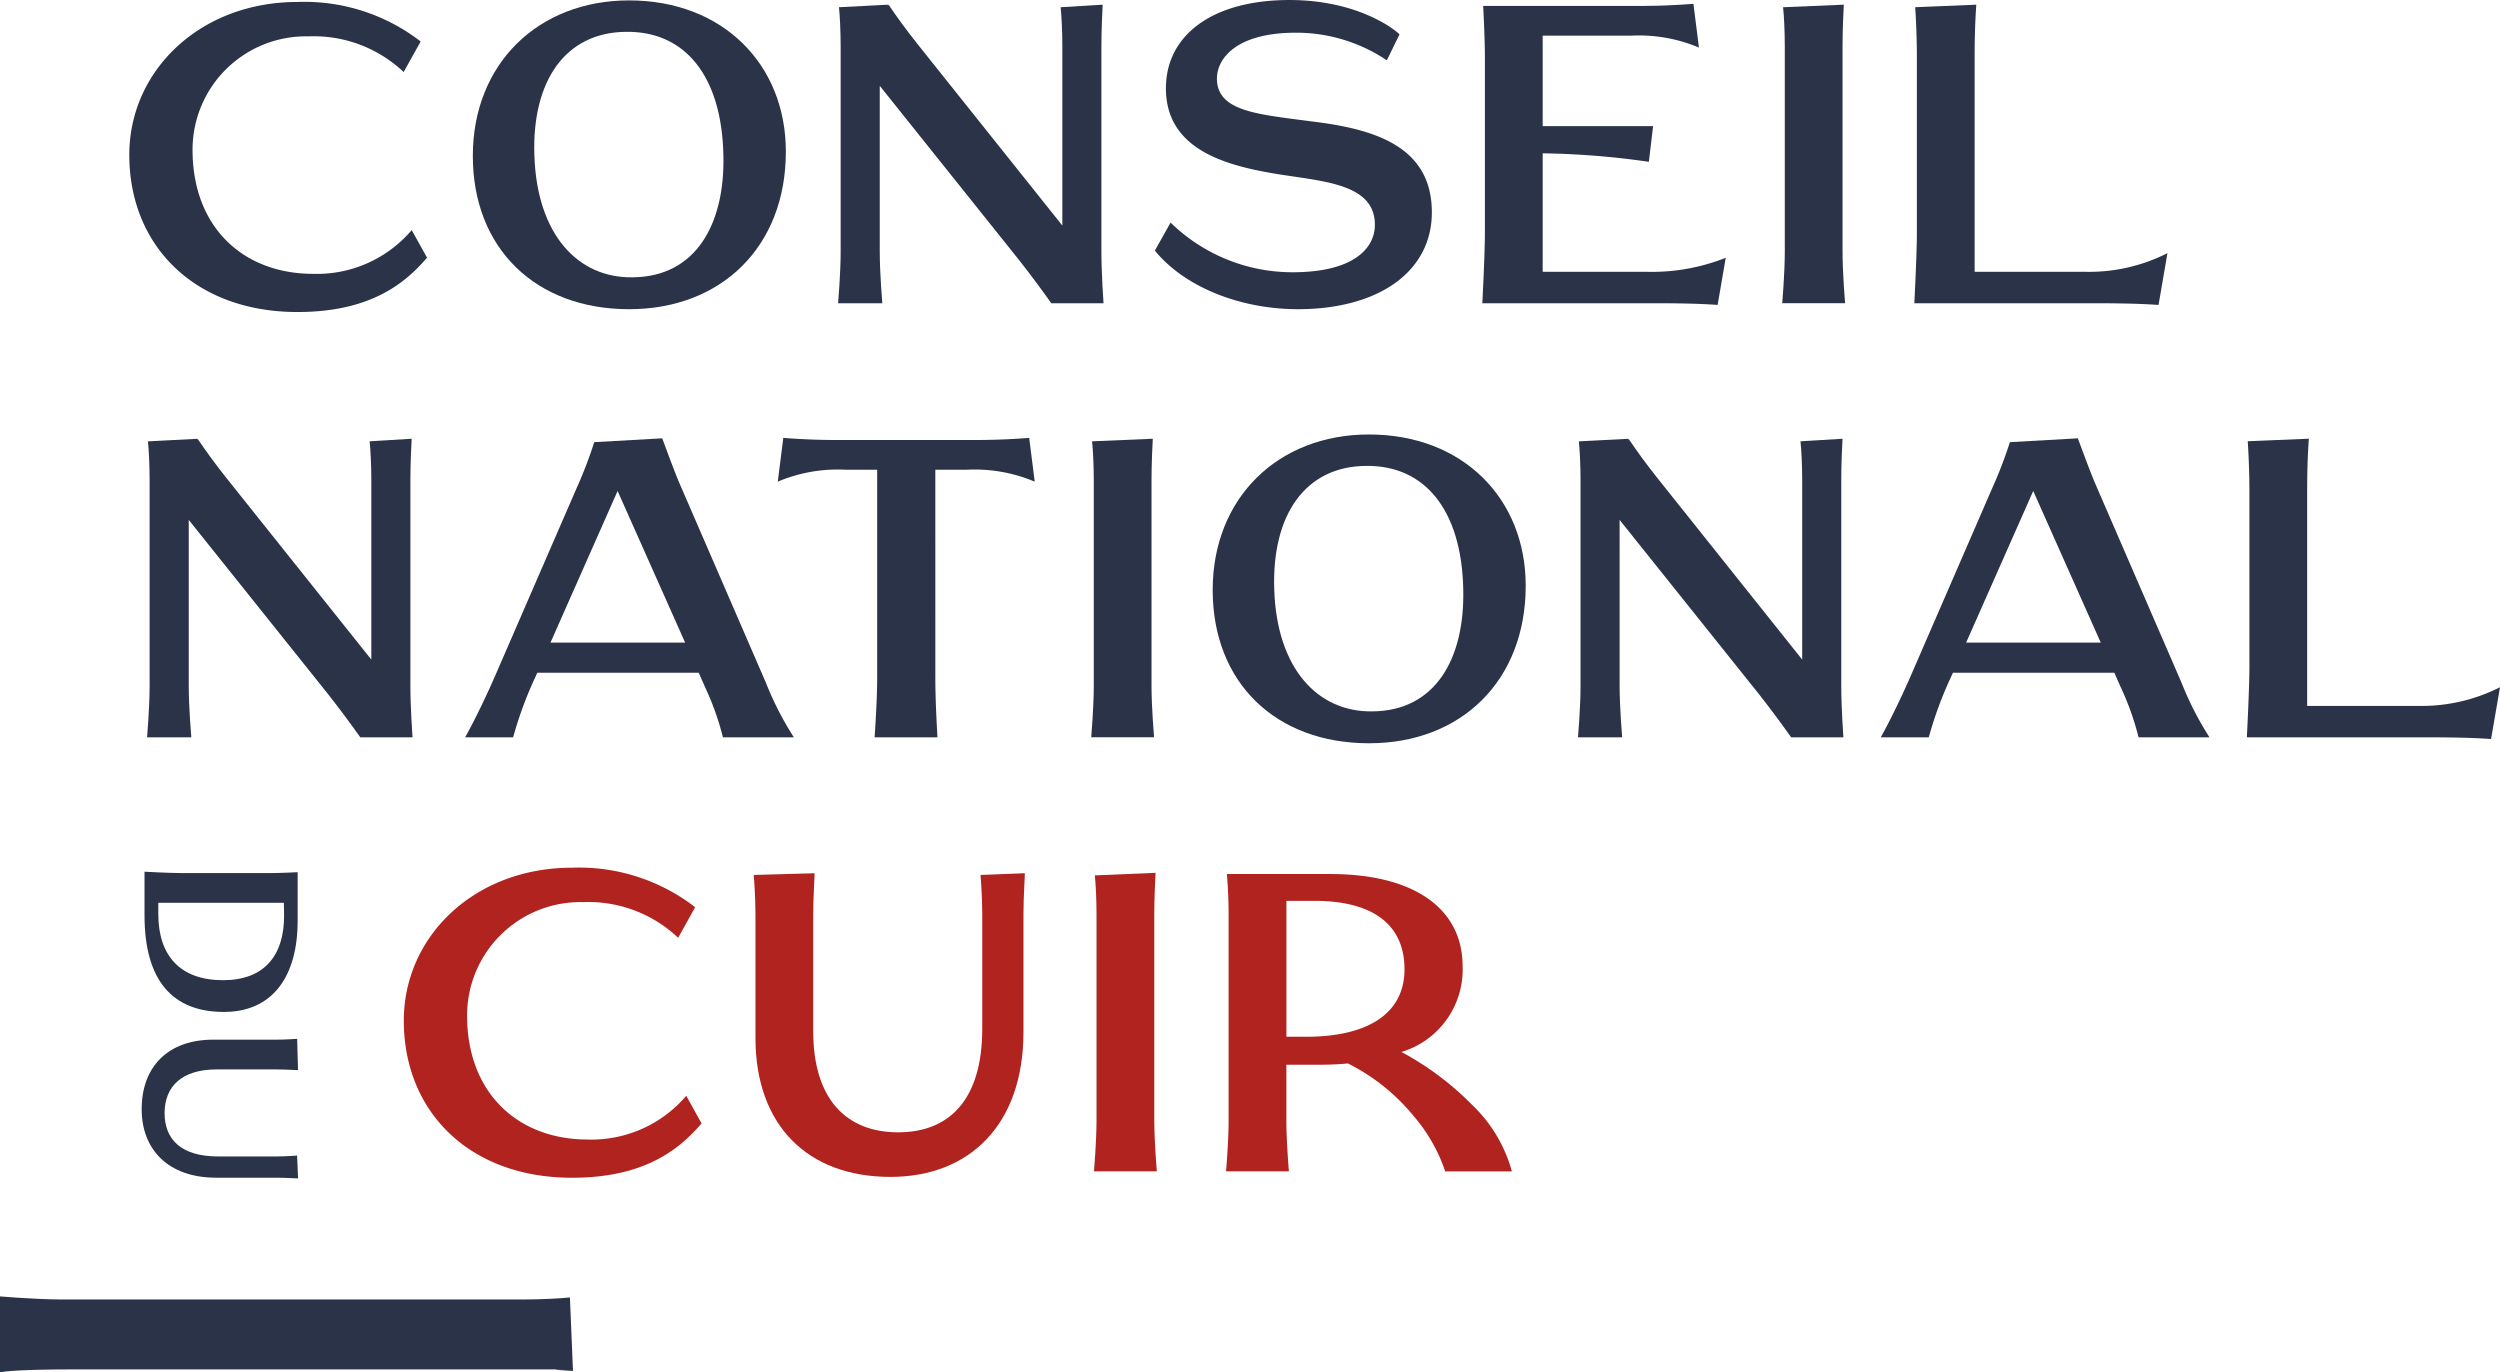 <svg id="CNC" xmlns="http://www.w3.org/2000/svg" xmlns:xlink="http://www.w3.org/1999/xlink" width="184.914" height="101.516" viewBox="0 0 184.914 101.516">
  <defs>
    <clipPath id="clip-path">
      <rect id="Rectangle_10" data-name="Rectangle 10" width="184.914" height="101.516" fill="none"/>
    </clipPath>
  </defs>
  <g id="Groupe_5" data-name="Groupe 5" clip-path="url(#clip-path)">
    <path id="Tracé_76" data-name="Tracé 76" d="M108.153,99.024a23.53,23.53,0,0,0,2.074,4.052H104.98a20.213,20.213,0,0,0-1.319-3.707l-.471-1.068H91.251l-.188.408a28.354,28.354,0,0,0-1.6,4.367h-3.55c.754-1.351,1.665-3.267,2.262-4.649l6-13.822a31.982,31.982,0,0,0,1.288-3.361l5.027-.283c.376,1.005.911,2.482,1.319,3.424ZM97.189,84.856,92.225,96.071h9.959Z" transform="translate(-51.508 -48.54)" fill="#2b3349"/>
    <path id="Tracé_77" data-name="Tracé 77" d="M44.169,5.547a9.659,9.659,0,0,0-7.037-2.639A8.385,8.385,0,0,0,28.556,11.3c0,5.749,3.769,9.173,8.922,9.173a9.2,9.2,0,0,0,7.288-3.236L45.9,19.276c-1.634,1.916-4.21,4.021-9.582,4.021-7.571,0-12.44-4.869-12.44-11.624,0-6.22,5.215-11.309,12.44-11.309a14.045,14.045,0,0,1,9.11,2.922Z" transform="translate(-14.314 -0.218)" fill="#2b3349"/>
    <path id="Tracé_78" data-name="Tracé 78" d="M110.487,11.262c0,7.037-4.775,11.655-11.592,11.655-6.911,0-11.561-4.492-11.561-11.34,0-6.786,4.807-11.5,11.561-11.5,6.943,0,11.592,4.743,11.592,11.183m-18.6.283c.189,5.875,3.236,9.079,7.257,9.016,4.681-.031,6.849-3.926,6.723-9.047-.126-5.906-2.89-9.173-7.194-9.11-4.461.031-6.974,3.581-6.786,9.142" transform="translate(-52.361 -0.047)" fill="#2b3349"/>
    <path id="Tracé_79" data-name="Tracé 79" d="M174.275,19.146c0,1.6.157,3.8.157,3.8h-3.864c-.754-1.068-1.6-2.2-2.387-3.2l-10.3-12.88V19.146c0,1.6.189,3.8.189,3.8H154.8s.188-2.2.188-3.8V3.942c0-1.163-.062-2.325-.125-2.89L158.5.863l-.032.094.063-.094c.66.974,1.351,1.916,2.1,2.859L171.385,17.2V3.942c0-1.163-.063-2.325-.126-2.89l3.11-.188c-.031.565-.094,1.853-.094,3.079Z" transform="translate(-92.809 -0.517)" fill="#2b3349"/>
    <path id="Tracé_80" data-name="Tracé 80" d="M230.472,4.46a12.008,12.008,0,0,0-6.723-2.042c-4.461,0-5.843,1.948-5.843,3.393,0,2.451,3.047,2.639,7.037,3.174,4.712.565,8.859,1.885,8.859,6.722,0,4.4-3.958,7.162-9.9,7.162-4.367,0-8.451-1.7-10.587-4.335l1.163-2.073a12.884,12.884,0,0,0,9.047,3.675c4.335,0,6.063-1.665,6.063-3.518,0-3.142-4.084-3.2-7.539-3.8-3.675-.628-7.916-1.853-7.916-6.283,0-3.927,3.424-6.535,9.142-6.535,5.058,0,7.822,2.2,8.136,2.545Z" transform="translate(-127.895 0.001)" fill="#2b3349"/>
    <path id="Tracé_81" data-name="Tracé 81" d="M285.96,20.528a14.836,14.836,0,0,0,5.843-1.037l-.6,3.487c-1.194-.094-2.89-.126-4.524-.126H273.8s.189-3.612.189-5.215V4.633c0-1.382-.126-3.77-.126-3.77h11.278c1.414,0,2.608-.031,4.272-.157l.408,3.236a11.411,11.411,0,0,0-5.058-.88h-6.5V9.753h8.167l-.314,2.639a59.87,59.87,0,0,0-7.853-.628v8.765Z" transform="translate(-164.158 -0.423)" fill="#2b3349"/>
    <path id="Tracé_82" data-name="Tracé 82" d="M333.742.863c-.032.534-.094,1.885-.094,3.079v15.2c0,1.6.189,3.8.189,3.8h-4.65s.189-2.2.189-3.8V3.942c0-1.163-.063-2.325-.126-2.89Z" transform="translate(-197.363 -0.517)" fill="#2b3349"/>
    <path id="Tracé_83" data-name="Tracé 83" d="M366.307,20.623a12.813,12.813,0,0,0,6-1.382l-.66,3.833c-1.194-.094-2.89-.126-4.523-.126h-13.54s.189-3.612.189-5.215V4.727c0-1.257-.063-2.859-.126-3.676L358.17.863c-.094,1.288-.125,2.607-.125,3.9V20.623Z" transform="translate(-211.99 -0.517)" fill="#2b3349"/>
    <path id="Tracé_84" data-name="Tracé 84" d="M46.641,99.322c0,1.6.157,3.8.157,3.8H42.934c-.754-1.068-1.6-2.2-2.387-3.2l-10.3-12.88V99.322c0,1.6.189,3.8.189,3.8H27.164s.188-2.2.188-3.8v-15.2c0-1.163-.062-2.325-.125-2.89l3.644-.188-.032.094.063-.094c.66.974,1.351,1.916,2.1,2.859L43.751,97.374V84.118c0-1.163-.063-2.325-.126-2.89l3.11-.188c-.031.565-.094,1.853-.094,3.079Z" transform="translate(-16.286 -48.587)" fill="#2b3349"/>
    <path id="Tracé_85" data-name="Tracé 85" d="M155.313,98.694c0,1.665.126,3.738.157,4.335h-4.649s.189-2.67.189-4.3V83.238h-2.293a11.411,11.411,0,0,0-5.058.88l.408-3.236c1.633.126,2.859.157,4.272.157h9.644c1.414,0,2.639-.032,4.272-.157l.408,3.236a11.411,11.411,0,0,0-5.058-.88h-2.293Z" transform="translate(-86.13 -48.493)" fill="#2b3349"/>
    <path id="Tracé_86" data-name="Tracé 86" d="M206.107,81.039c-.032.534-.094,1.885-.094,3.079v15.2c0,1.6.189,3.8.189,3.8h-4.649s.189-2.2.189-3.8v-15.2c0-1.163-.063-2.325-.126-2.89Z" transform="translate(-120.84 -48.587)" fill="#2b3349"/>
    <path id="Tracé_87" data-name="Tracé 87" d="M42.381,244.964c-.646-.038-2.281-.114-.382-.114H5.714c-5.282,0-5.714.228-5.714.228v-5.626s2.661.228,4.6.228H38.655c1.406,0,2.813-.076,3.5-.152Z" transform="translate(0 -143.563)" fill="#2b3349"/>
    <path id="Tracé_88" data-name="Tracé 88" d="M247.141,91.438c0,7.037-4.775,11.655-11.592,11.655-6.911,0-11.561-4.492-11.561-11.34,0-6.786,4.807-11.5,11.561-11.5,6.943,0,11.592,4.743,11.592,11.183m-18.6.283c.189,5.874,3.236,9.079,7.257,9.016,4.681-.031,6.849-3.927,6.723-9.047-.125-5.906-2.89-9.173-7.194-9.11-4.461.031-6.974,3.581-6.786,9.142" transform="translate(-134.291 -48.117)" fill="#2b3349"/>
    <path id="Tracé_89" data-name="Tracé 89" d="M310.93,99.322c0,1.6.157,3.8.157,3.8h-3.864c-.754-1.068-1.6-2.2-2.387-3.2l-10.3-12.88V99.322c0,1.6.189,3.8.189,3.8h-3.267s.188-2.2.188-3.8v-15.2c0-1.163-.062-2.325-.126-2.89l3.645-.188-.031.094.062-.094c.66.974,1.351,1.916,2.1,2.859L308.04,97.374V84.118c0-1.163-.063-2.325-.126-2.89l3.11-.188c-.032.565-.094,1.853-.094,3.079Z" transform="translate(-174.74 -48.587)" fill="#2b3349"/>
    <path id="Tracé_90" data-name="Tracé 90" d="M369.627,99.024a23.526,23.526,0,0,0,2.073,4.052h-5.246a20.209,20.209,0,0,0-1.32-3.707l-.471-1.068H352.725l-.188.408a28.307,28.307,0,0,0-1.6,4.367h-3.55c.754-1.351,1.665-3.267,2.262-4.649l6-13.822a31.985,31.985,0,0,0,1.288-3.361l5.026-.283c.377,1.005.911,2.482,1.319,3.424ZM358.663,84.856,353.7,96.071h9.958Z" transform="translate(-208.274 -48.54)" fill="#2b3349"/>
    <path id="Tracé_91" data-name="Tracé 91" d="M427.731,100.8a12.813,12.813,0,0,0,6-1.382l-.66,3.833c-1.194-.094-2.89-.126-4.524-.126h-13.54s.189-3.613.189-5.215V84.9c0-1.257-.063-2.859-.126-3.676l4.523-.188c-.094,1.288-.125,2.607-.125,3.9V100.8Z" transform="translate(-248.817 -48.587)" fill="#2b3349"/>
    <path id="Tracé_92" data-name="Tracé 92" d="M38.02,164.634c0,4.175-1.893,6.748-5.453,6.748-3.786,0-5.874-2.3-5.874-7.152v-3.22s1.861.1,2.686.1h6.7c.712,0,1.941-.065,1.941-.065Zm-10.307-.5c0,3.091,1.618,4.9,4.79,4.9,3.026,0,4.547-1.8,4.514-4.871L37,163.307H27.713Z" transform="translate(-16.004 -96.533)" fill="#2b3349"/>
    <path id="Tracé_93" data-name="Tracé 93" d="M37.738,202.2c0,.016-.858-.048-1.569-.048H31.687c-3.56,0-5.518-2.088-5.518-5.065,0-3.188,1.99-5.146,5.291-5.146h4.709c.712,0,1.5-.064,1.5-.064l.065,2.314c0,.016-.858-.048-1.569-.048h-4.45c-2.589,0-3.851,1.262-3.851,3.236,0,1.926,1.213,3.2,3.948,3.2h4.353c.712,0,1.5-.065,1.5-.065Z" transform="translate(-15.69 -115.042)" fill="#2b3349"/>
    <path id="Tracé_94" data-name="Tracé 94" d="M94.88,165.456a9.659,9.659,0,0,0-7.037-2.639,8.385,8.385,0,0,0-8.576,8.387c0,5.749,3.769,9.173,8.922,9.173a9.2,9.2,0,0,0,7.288-3.236l1.131,2.042c-1.634,1.917-4.21,4.021-9.582,4.021-7.571,0-12.44-4.87-12.44-11.624,0-6.22,5.215-11.309,12.44-11.309a14.045,14.045,0,0,1,9.11,2.922Z" transform="translate(-44.718 -96.091)" fill="#b0231f"/>
    <path id="Tracé_95" data-name="Tracé 95" d="M159.269,161.293c.032,0-.095,1.665-.095,3.047v8.7c0,6.911-4.052,10.713-9.832,10.713-6.189,0-9.99-3.864-9.99-10.273V164.34c0-1.382-.126-2.921-.126-2.921l4.492-.126c.031,0-.095,1.665-.095,3.047v8.639c0,5.026,2.45,7.477,6.283,7.477,3.738,0,6.22-2.356,6.22-7.665V164.34c0-1.382-.125-2.921-.125-2.921Z" transform="translate(-83.473 -96.703)" fill="#b0231f"/>
    <path id="Tracé_96" data-name="Tracé 96" d="M206.618,161.215c-.032.534-.095,1.885-.095,3.079v15.2c0,1.6.189,3.8.189,3.8h-4.649s.188-2.2.188-3.8v-15.2c0-1.163-.063-2.325-.126-2.89Z" transform="translate(-121.146 -96.656)" fill="#b0231f"/>
    <path id="Tracé_97" data-name="Tracé 97" d="M247.6,183.441H242.67a12.3,12.3,0,0,0-2.325-4.084,14.928,14.928,0,0,0-4.869-3.9c-.66.063-1.351.094-2.105.094h-2.45v4.083c0,1.6.188,3.8.188,3.8H226.46s.189-2.2.189-3.8v-15.33c0-1.382-.126-2.858-.126-2.858h7.634c6.377,0,9.8,2.67,9.8,6.817a6.366,6.366,0,0,1-4.524,6.345,21.755,21.755,0,0,1,5.215,3.9,10.7,10.7,0,0,1,2.953,4.932m-15.2-9.958c4.272,0,7.257-1.539,7.257-4.995,0-3.266-2.293-5.057-6.66-5.057h-2.074v10.052Z" transform="translate(-135.774 -96.798)" fill="#b0231f"/>
  </g>
</svg>
